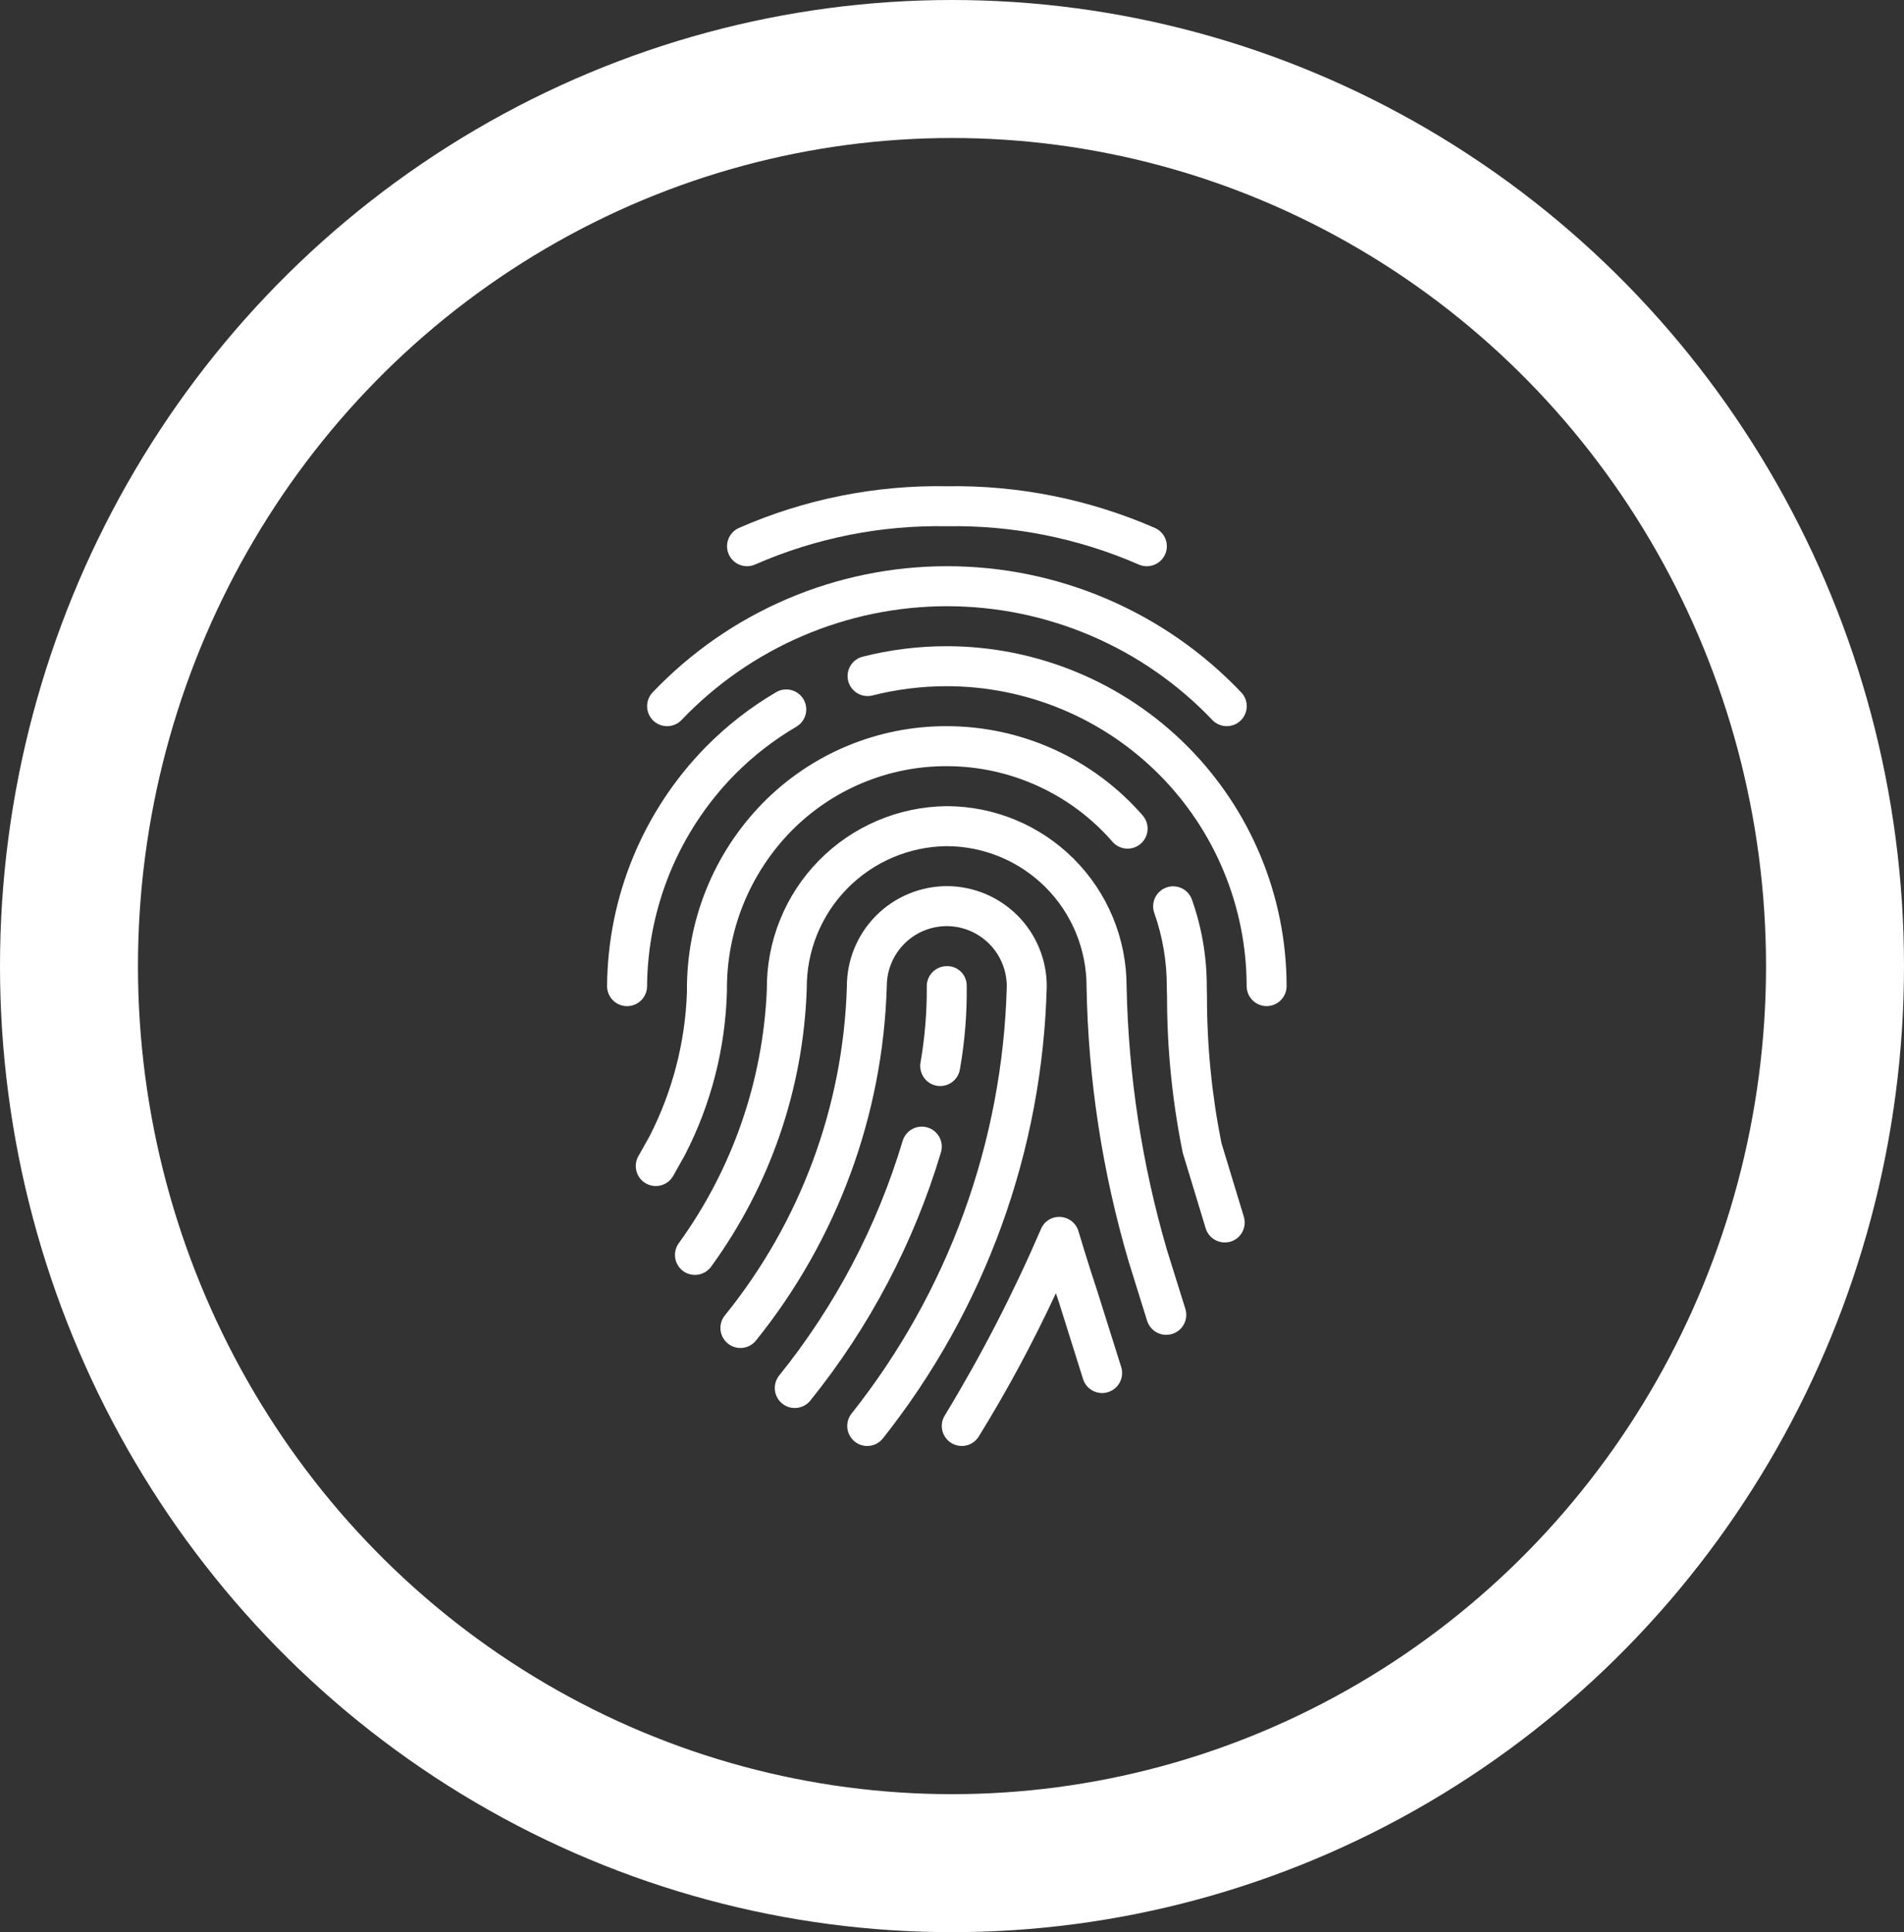 <?xml version="1.0" encoding="UTF-8"?> <svg xmlns="http://www.w3.org/2000/svg" xmlns:xlink="http://www.w3.org/1999/xlink" width="69" height="70" viewBox="0 0 69 70"><rect x="0" y="0" width="69" height="70" fill="#333333" stroke="none"/><defs><style>.a{fill:#fff;}.b,.o{fill:none;}.b{stroke:#fff;stroke-width:5px;}.c{clip-path:url(#a);}.d{clip-path:url(#b);}.e{clip-path:url(#c);}.f{clip-path:url(#d);}.g{clip-path:url(#e);}.h{clip-path:url(#f);}.i{clip-path:url(#g);}.j{clip-path:url(#h);}.k{clip-path:url(#i);}.l{clip-path:url(#j);}.m{clip-path:url(#k);}.n{stroke:none;}</style><clipPath id="a"><path class="a" d="M80.21-510.486A18.108,18.108,0,0,0,72.665-512a17.959,17.959,0,0,0-7.546,1.515.725.725,0,0,0-.355.961.725.725,0,0,0,.961.355,16.542,16.542,0,0,1,6.941-1.382,16.657,16.657,0,0,1,6.944,1.384.714.714,0,0,0,.3.065.726.726,0,0,0,.661-.424A.725.725,0,0,0,80.21-510.486Z" transform="translate(-64.697 512)"></path></clipPath><clipPath id="b"><path class="a" d="M43.56-464.772A14.7,14.7,0,0,0,32.9-469.334a14.732,14.732,0,0,0-10.653,4.561.727.727,0,0,0,.006,1.026.726.726,0,0,0,1.024-.006,13.31,13.31,0,0,1,9.623-4.132,13.281,13.281,0,0,1,9.628,4.13.724.724,0,0,0,.516.216.726.726,0,0,0,.509-.209A.724.724,0,0,0,43.56-464.772Z" transform="translate(-22.037 469.334)"></path></clipPath><clipPath id="c"><path class="a" d="M132.615-426.667a12.375,12.375,0,0,0-3.05.38.725.725,0,0,0-.524.881.726.726,0,0,0,.881.523,10.965,10.965,0,0,1,2.693-.335,10.877,10.877,0,0,1,10.866,10.866.725.725,0,0,0,.724.724.725.725,0,0,0,.724-.724A12.328,12.328,0,0,0,132.615-426.667Z" transform="translate(-129.018 426.667)"></path></clipPath><clipPath id="d"><path class="a" d="M7.807-403.248a.725.725,0,0,0-.991-.259,12.336,12.336,0,0,0-2.55,1.985,12.5,12.5,0,0,0-3.578,8.655.724.724,0,0,0,.714.735h.012a.723.723,0,0,0,.723-.713,11.062,11.062,0,0,1,3.16-7.659,10.882,10.882,0,0,1,2.251-1.752A.725.725,0,0,0,7.807-403.248Z" transform="translate(-0.688 403.606)"></path></clipPath><clipPath id="e"><path class="a" d="M34.393-380.765a9.423,9.423,0,0,0-7.1-3.235,9.311,9.311,0,0,0-6.671,2.789,9.614,9.614,0,0,0-2.744,6.844,12.4,12.4,0,0,1-1.355,5.223l-.407.724a.725.725,0,0,0,.277.987.72.72,0,0,0,.355.094.722.722,0,0,0,.632-.369l.427-.762a13.734,13.734,0,0,0,1.52-5.934,8.152,8.152,0,0,1,2.324-5.788,7.876,7.876,0,0,1,5.643-2.359,7.968,7.968,0,0,1,6.006,2.74.726.726,0,0,0,1.023.07A.726.726,0,0,0,34.393-380.765Z" transform="translate(-16.024 384)"></path></clipPath><clipPath id="f"><path class="a" d="M295.312-286.629,294.5-289.3a26.994,26.994,0,0,1-.523-5.294l-.007-.384a9.371,9.371,0,0,0-.538-3.135.723.723,0,0,0-.924-.44.724.724,0,0,0-.44.924,7.947,7.947,0,0,1,.453,2.67l.009.394a28.279,28.279,0,0,0,.571,5.63l.829,2.729a.723.723,0,0,0,.694.513.77.77,0,0,0,.212-.03A.725.725,0,0,0,295.312-286.629Z" transform="translate(-292.021 298.597)"></path></clipPath><clipPath id="g"><path class="a" d="M55.5-323.117l-.674-2.157a36.723,36.723,0,0,1-1.457-9.54,6.527,6.527,0,0,0-6.519-6.519,6.583,6.583,0,0,0-6.518,6.645,16.869,16.869,0,0,1-3.2,9.2.725.725,0,0,0,.181,1.008.726.726,0,0,0,1.008-.181,18.129,18.129,0,0,0,3.457-10.051,5.127,5.127,0,0,1,5.069-5.172,5.08,5.08,0,0,1,5.071,5.088,37.575,37.575,0,0,0,1.526,9.96l.669,2.148a.725.725,0,0,0,.692.508.75.75,0,0,0,.216-.032A.725.725,0,0,0,55.5-323.117Z" transform="translate(-37.008 341.333)"></path></clipPath><clipPath id="h"><path class="a" d="M73.008-295.044a3.627,3.627,0,0,0-3.622-3.622,3.633,3.633,0,0,0-3.622,3.649A19.9,19.9,0,0,1,61.332-283.1a.724.724,0,0,0,.133,1.016.724.724,0,0,0,1.016-.133,21.473,21.473,0,0,0,4.73-12.827,2.176,2.176,0,0,1,2.173-2.173,2.181,2.181,0,0,1,2.175,2.189,25.983,25.983,0,0,1-5.631,15.478.724.724,0,0,0,.132,1.016.728.728,0,0,0,.442.151.72.72,0,0,0,.574-.283A27.48,27.48,0,0,0,73.008-295.044Z" transform="translate(-61.182 298.666)"></path></clipPath><clipPath id="i"><path class="a" d="M169.473-255.306a.706.706,0,0,0-.755-.691.726.726,0,0,0-.692.755,15.415,15.415,0,0,1-.229,2.747.728.728,0,0,0,.6.832.8.8,0,0,0,.116.009.724.724,0,0,0,.714-.608A16.233,16.233,0,0,0,169.473-255.306Z" transform="translate(-167.788 255.999)"></path></clipPath><clipPath id="j"><path class="a" d="M95.713-170.336a.725.725,0,0,0-.9.488,24.948,24.948,0,0,1-4.475,8.5.725.725,0,0,0,.114,1.018.716.716,0,0,0,.452.158.721.721,0,0,0,.566-.272,26.4,26.4,0,0,0,4.733-8.994A.725.725,0,0,0,95.713-170.336Z" transform="translate(-90.179 170.366)"></path></clipPath><clipPath id="k"><path class="a" d="M185.816-116.762l-.874-2.774c-.348-1.04-.672-2.14-.674-2.144a.724.724,0,0,0-.653-.519.71.71,0,0,0-.708.44,54.692,54.692,0,0,1-3.48,6.744.724.724,0,0,0,.223,1,.719.719,0,0,0,.388.113.721.721,0,0,0,.611-.336,49.459,49.459,0,0,0,2.8-5.2c.038.116.077.233.116.349l.868,2.761a.722.722,0,0,0,.908.474A.725.725,0,0,0,185.816-116.762Z" transform="translate(-179.314 122.201)"></path></clipPath></defs><g class="b"><ellipse class="n" cx="34.5" cy="35" rx="34.5" ry="35"></ellipse><ellipse class="o" cx="34.5" cy="35" rx="32" ry="32.5"></ellipse></g><g transform="translate(21.312 529.616)"><g class="c" transform="translate(5.035 -512)"><path class="a" d="M59.7-517H76.313v3.577H59.7Z" transform="translate(-60.037 516.66)"></path></g><g class="d" transform="translate(2.138 -509.103)"><path class="a" d="M17.037-474.334h22.41v6.474H17.037Z" transform="translate(-17.377 473.994)"></path></g><g class="e" transform="translate(9.403 -506.205)"><path class="a" d="M124.019-431.667h16.59v13.718h-16.59Z" transform="translate(-124.358 431.327)"></path></g><g class="f" transform="translate(0.688 -504.639)"><path class="a" d="M-4.312-408.606h7.9v12.152h-7.9Z" transform="translate(3.973 408.267)"></path></g><g class="g" transform="translate(1.729 -503.308)"><path class="a" d="M11.024-389H30.25v17.34H11.024Z" transform="translate(-11.364 388.66)"></path></g><g class="h" transform="translate(20.472 -497.508)"><path class="a" d="M287.021-303.6h4v13.581h-4Z" transform="translate(-287.361 303.257)"></path></g><g class="i" transform="translate(3.154 -500.41)"><path class="a" d="M32.008-346.333H51.216V-326.5H32.008Z" transform="translate(-32.348 345.993)"></path></g><g class="j" transform="translate(4.796 -497.513)"><path class="a" d="M56.182-303.666H68.689V-282.7H56.182Z" transform="translate(-56.522 303.326)"></path></g><g class="k" transform="translate(12.036 -494.615)"><path class="a" d="M162.788-261h2.369v5.022h-2.369Z" transform="translate(-163.128 260.659)"></path></g><g class="l" transform="translate(6.765 -488.8)"><path class="a" d="M85.179-175.366h6.733v10.877H85.179Z" transform="translate(-85.518 175.026)"></path></g><g class="m" transform="translate(12.818 -485.529)"><path class="a" d="M174.314-127.2h7.215v8.978h-7.215Z" transform="translate(-174.654 126.862)"></path></g></g></svg> 